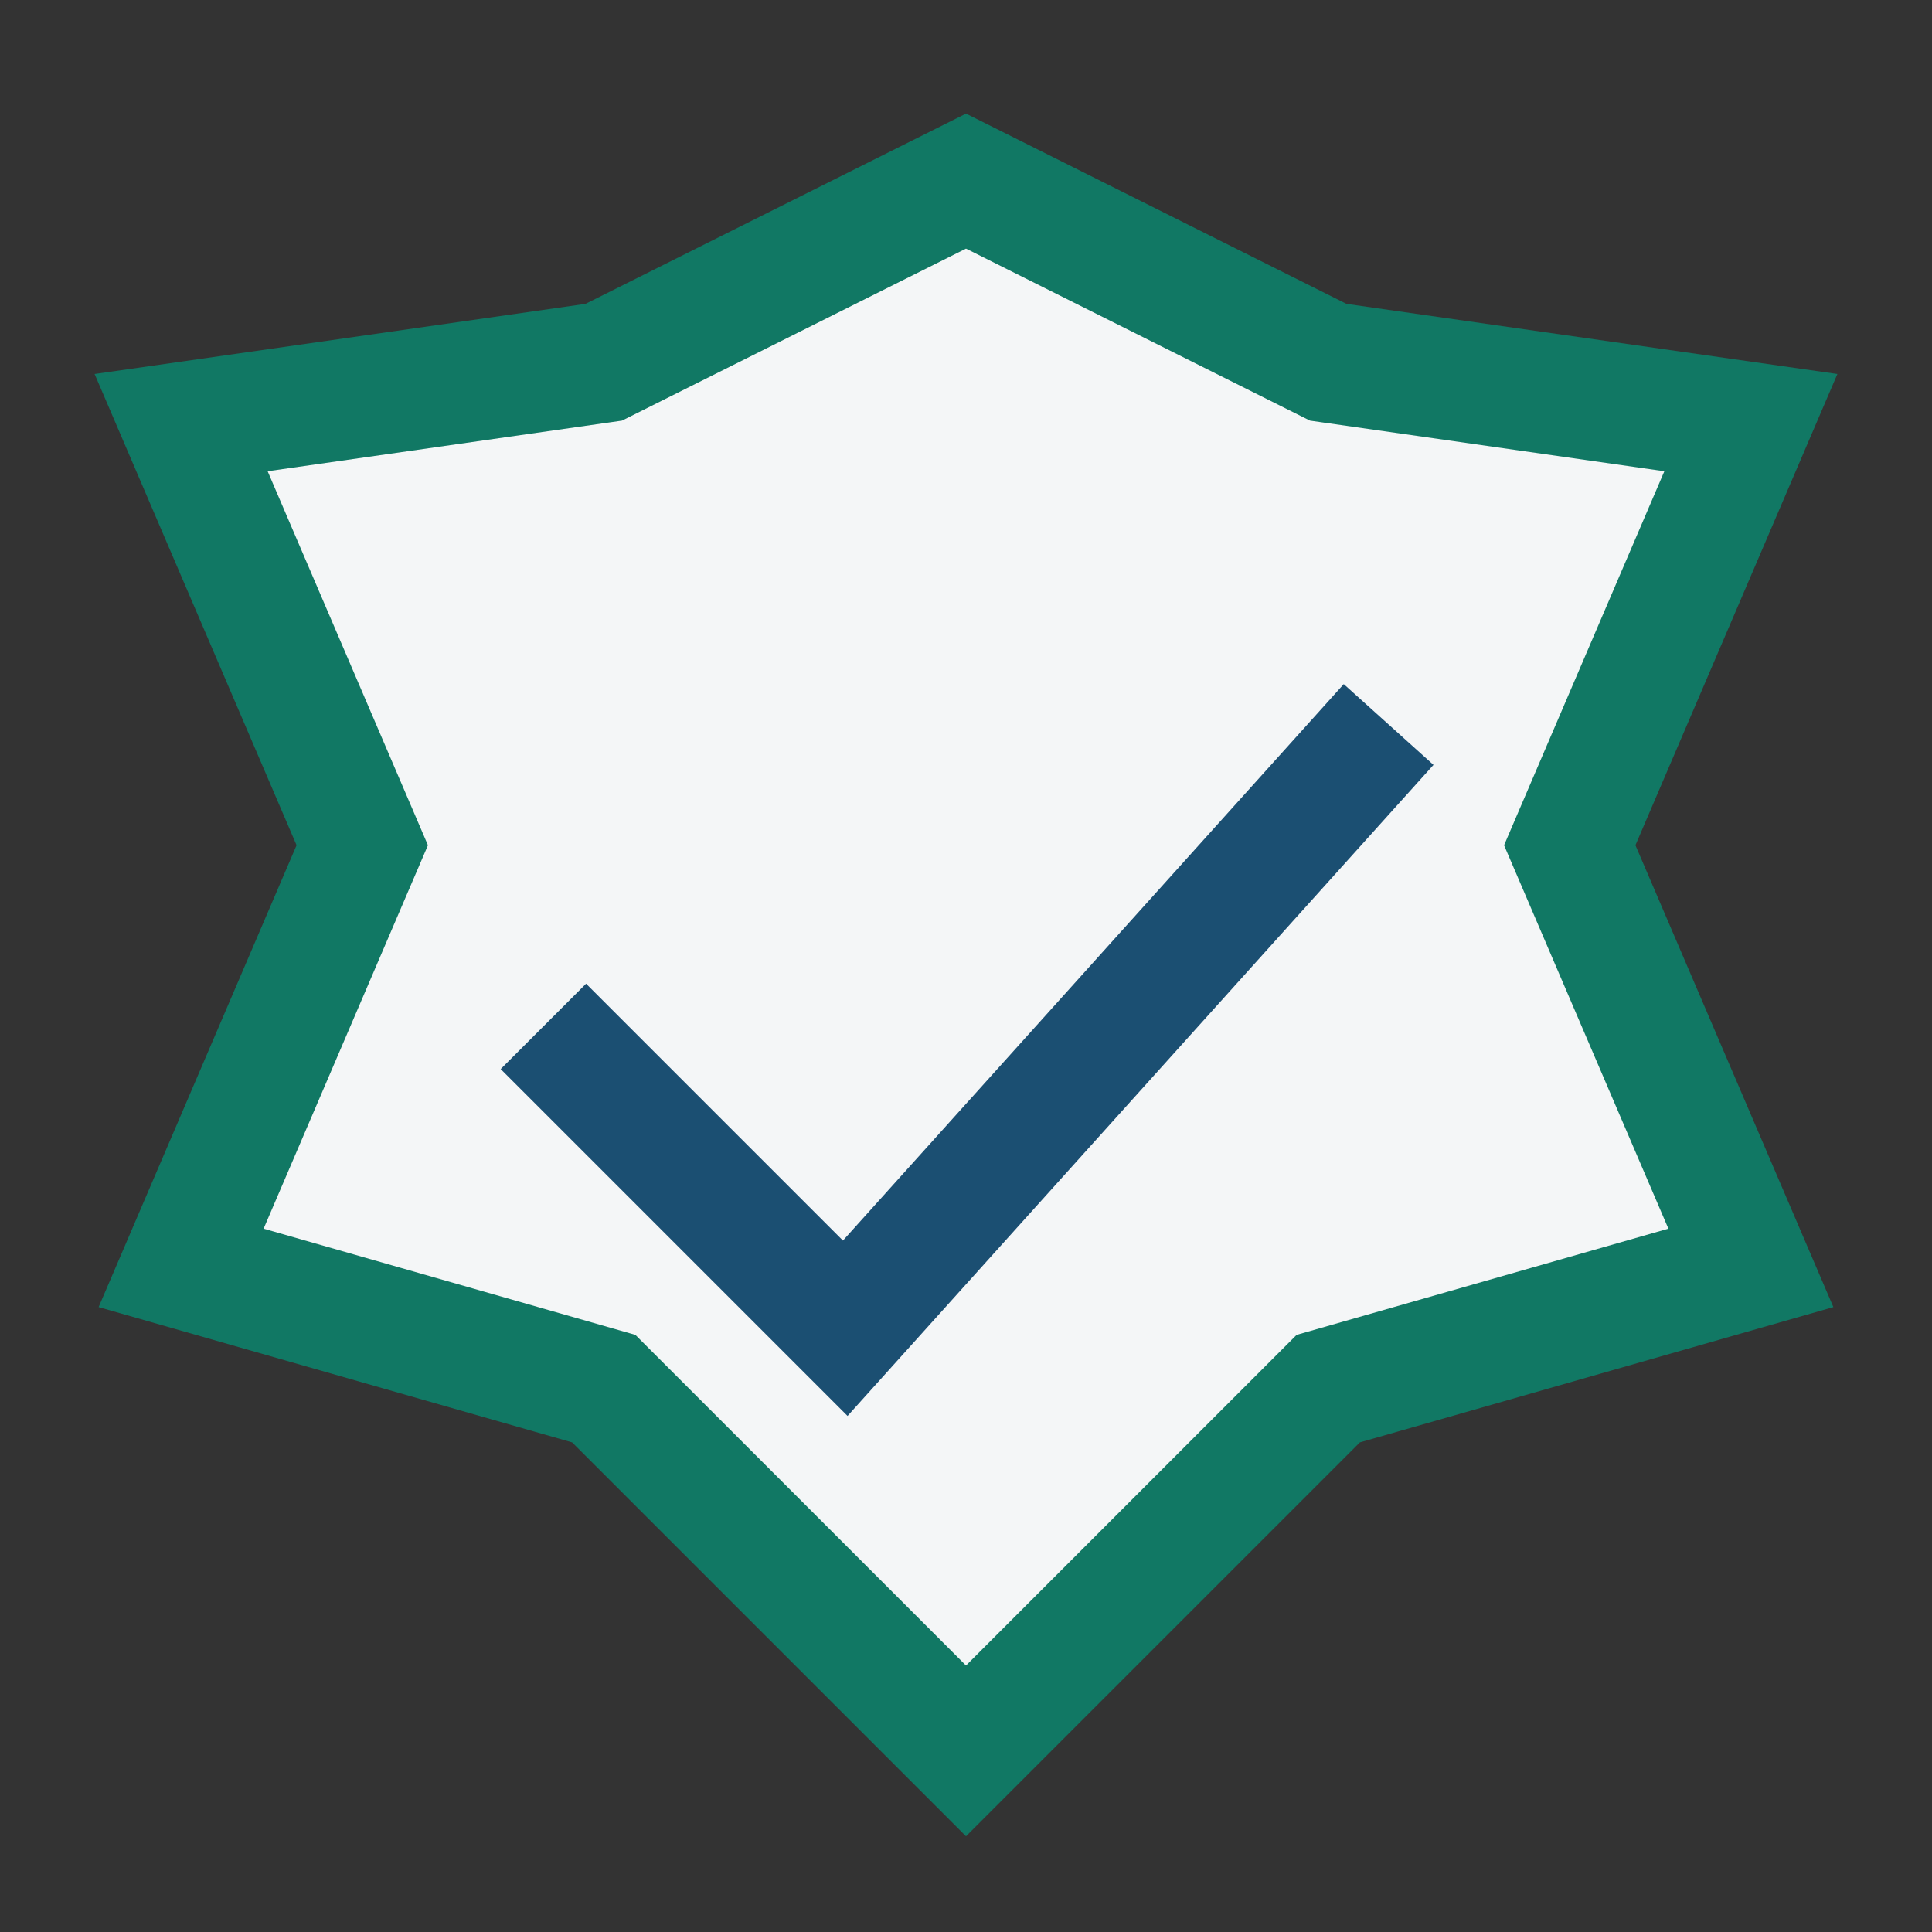 <?xml version="1.0" encoding="UTF-8"?>
<svg xmlns="http://www.w3.org/2000/svg" width="32" height="32" viewBox="0 0 32 32"><rect x="0" y="0" width="32" height="32" fill="#333333" stroke="none"/><polygon points="16,3 22,6 29,7 26,14 29,21 22,23 16,29 10,23 3,21 6,14 3,7 10,6" fill="#F4F6F7" stroke="#117864" stroke-width="2"/><polyline points="9,17 14,22 23,12" fill="none" stroke="#1B4F72" stroke-width="2"/></svg>